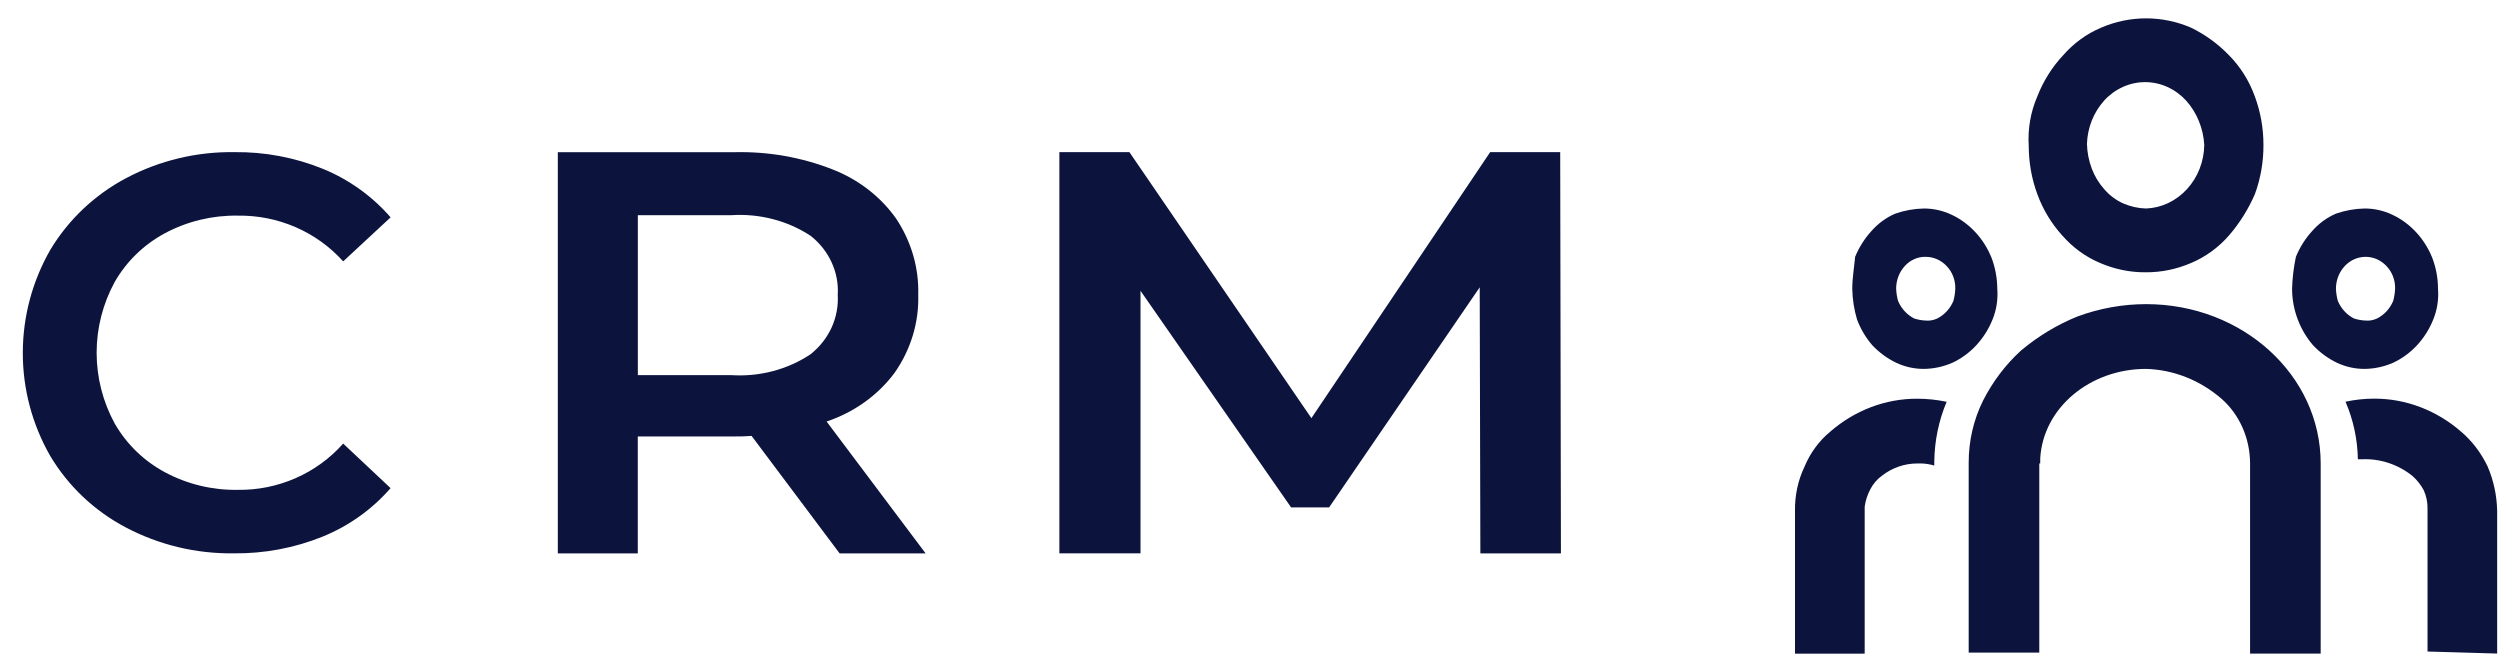 <svg width="95" height="25" viewBox="0 0 95 25" fill="none" xmlns="http://www.w3.org/2000/svg">
<path d="M77.529 17.612V17.416C77.638 15.502 79.414 14.018 81.552 14.018C82.596 14.049 83.601 14.447 84.416 15.151C84.755 15.449 85.028 15.824 85.216 16.249C85.404 16.675 85.502 17.14 85.503 17.612V24.838H88.186V17.612C88.186 14.254 85.215 11.557 81.553 11.557C80.665 11.557 79.784 11.716 78.943 12.026C78.174 12.338 77.453 12.773 76.804 13.315C76.215 13.851 75.723 14.5 75.353 15.229C74.996 15.95 74.81 16.755 74.81 17.573V24.799H77.493V17.612H77.529ZM94.892 24.838V19.409C94.88 18.828 94.757 18.255 94.531 17.729C94.285 17.212 93.94 16.756 93.516 16.398C92.582 15.587 91.417 15.145 90.217 15.148C89.851 15.149 89.487 15.188 89.129 15.265C89.426 15.951 89.586 16.697 89.599 17.453H89.744C90.433 17.419 91.11 17.64 91.665 18.079C91.84 18.232 91.987 18.417 92.1 18.625C92.201 18.844 92.25 19.086 92.246 19.329V24.758L94.891 24.835L94.892 24.838ZM70.858 24.838V19.252C70.891 19.017 70.965 18.794 71.075 18.587C71.181 18.384 71.331 18.211 71.51 18.08C71.901 17.776 72.369 17.612 72.852 17.612H73.033C73.192 17.619 73.35 17.646 73.503 17.691V17.533C73.513 16.752 73.673 15.98 73.973 15.268C73.603 15.191 73.227 15.151 72.85 15.151C71.65 15.148 70.486 15.59 69.551 16.401C69.127 16.751 68.791 17.207 68.572 17.732C68.324 18.251 68.2 18.828 68.21 19.41V24.839L70.858 24.838ZM87.099 10.972C87.1 11.373 87.174 11.771 87.316 12.143C87.453 12.503 87.65 12.835 87.896 13.12C88.158 13.397 88.465 13.622 88.801 13.784C89.133 13.94 89.492 14.02 89.853 14.018C90.226 14.015 90.596 13.935 90.94 13.784C91.624 13.465 92.167 12.878 92.463 12.143C92.614 11.774 92.676 11.372 92.644 10.97C92.643 10.568 92.569 10.171 92.427 9.799C92.131 9.063 91.587 8.476 90.904 8.158C90.574 8.002 90.215 7.922 89.853 7.923C89.483 7.931 89.118 7.996 88.765 8.119C88.422 8.266 88.112 8.493 87.86 8.782C87.602 9.065 87.393 9.396 87.244 9.759C87.16 10.156 87.111 10.562 87.099 10.969V10.972ZM88.766 10.972C88.766 10.731 88.833 10.497 88.957 10.298C89.08 10.1 89.256 9.944 89.461 9.852C89.667 9.762 89.893 9.737 90.111 9.783C90.33 9.828 90.529 9.944 90.688 10.112C90.794 10.223 90.879 10.356 90.935 10.505C90.99 10.653 91.018 10.811 91.014 10.972C91.007 11.13 90.982 11.287 90.94 11.44C90.815 11.732 90.596 11.968 90.325 12.104C90.187 12.168 90.038 12.195 89.89 12.181C89.743 12.175 89.596 12.149 89.455 12.104C89.183 11.968 88.966 11.732 88.839 11.44C88.797 11.287 88.772 11.13 88.766 10.972ZM70.386 10.972C70.393 11.369 70.455 11.765 70.568 12.143C70.704 12.503 70.901 12.835 71.148 13.12C71.41 13.397 71.717 13.622 72.054 13.784C72.385 13.94 72.743 14.02 73.106 14.018C73.478 14.015 73.847 13.935 74.193 13.784C74.875 13.465 75.42 12.878 75.716 12.143C75.867 11.774 75.928 11.372 75.897 10.97C75.894 10.568 75.82 10.171 75.68 9.799C75.384 9.063 74.839 8.476 74.157 8.158C73.825 8.002 73.467 7.922 73.106 7.923C72.736 7.931 72.371 7.996 72.018 8.119C71.675 8.266 71.365 8.493 71.112 8.782C70.854 9.065 70.646 9.396 70.495 9.759C70.459 10.149 70.386 10.579 70.386 10.969V10.972ZM72.054 10.972C72.053 10.811 72.082 10.654 72.138 10.506C72.194 10.359 72.276 10.226 72.38 10.112C72.482 9.997 72.606 9.906 72.745 9.846C72.881 9.785 73.029 9.756 73.177 9.76C73.325 9.76 73.472 9.79 73.609 9.851C73.746 9.912 73.87 10.001 73.974 10.112C74.082 10.223 74.165 10.356 74.222 10.505C74.278 10.653 74.305 10.811 74.301 10.972C74.295 11.13 74.27 11.287 74.228 11.44C74.103 11.732 73.884 11.968 73.612 12.104C73.475 12.168 73.326 12.195 73.177 12.181C73.03 12.175 72.884 12.149 72.742 12.104C72.608 12.036 72.485 11.943 72.38 11.83C72.276 11.716 72.189 11.584 72.127 11.438C72.085 11.287 72.06 11.129 72.054 10.97V10.972ZM77.092 5.542C77.092 6.171 77.202 6.795 77.419 7.379C77.632 7.962 77.953 8.493 78.36 8.942C78.764 9.406 79.259 9.766 79.81 9.996C80.352 10.229 80.931 10.349 81.515 10.347H81.552C82.135 10.349 82.713 10.229 83.256 9.996C83.806 9.766 84.302 9.406 84.706 8.942C85.106 8.478 85.436 7.952 85.685 7.379C85.905 6.782 86.015 6.146 86.011 5.504C86.012 4.875 85.901 4.251 85.685 3.667C85.471 3.074 85.137 2.54 84.706 2.104C84.283 1.665 83.793 1.31 83.256 1.05C82.161 0.58 80.941 0.58 79.846 1.05C79.295 1.28 78.8 1.642 78.396 2.104C77.978 2.551 77.644 3.081 77.417 3.667C77.163 4.253 77.052 4.897 77.091 5.542H77.092ZM79.956 3.823C80.16 3.6 80.403 3.424 80.67 3.304C80.938 3.182 81.225 3.121 81.515 3.121C81.804 3.121 82.091 3.182 82.359 3.304C82.627 3.424 82.869 3.6 83.073 3.823C83.48 4.276 83.724 4.872 83.762 5.502C83.755 6.132 83.52 6.734 83.109 7.182C82.698 7.636 82.139 7.901 81.55 7.923C81.252 7.916 80.958 7.849 80.68 7.729C80.404 7.606 80.157 7.419 79.955 7.182C79.754 6.957 79.594 6.691 79.485 6.401C79.374 6.103 79.312 5.786 79.304 5.464C79.326 4.849 79.559 4.264 79.958 3.823H79.956Z" fill="#0C143E"/>
<path d="M4.778 20.041C3.585 19.412 2.591 18.472 1.906 17.321C1.222 16.125 0.863 14.775 0.867 13.402C0.868 12.028 1.23 10.68 1.916 9.486C2.609 8.336 3.606 7.396 4.799 6.766C6.061 6.099 7.474 5.761 8.904 5.781C10.058 5.767 11.204 5.983 12.271 6.416C13.261 6.822 14.144 7.454 14.843 8.259L13.041 9.932C12.539 9.374 11.921 8.93 11.23 8.631C10.538 8.331 9.788 8.183 9.033 8.194C8.068 8.179 7.117 8.409 6.268 8.862C5.468 9.291 4.807 9.933 4.359 10.714C3.908 11.541 3.672 12.466 3.672 13.405C3.672 14.342 3.908 15.267 4.359 16.094C4.807 16.875 5.468 17.517 6.268 17.946C7.117 18.4 8.068 18.63 9.033 18.614C9.79 18.625 10.541 18.474 11.233 18.17C11.926 17.867 12.542 17.418 13.041 16.856L14.842 18.549C14.14 19.356 13.255 19.987 12.259 20.392C11.188 20.824 10.04 21.04 8.883 21.027C7.453 21.046 6.04 20.707 4.778 20.041Z" fill="#0C143E"/>
<path d="M31.905 21.028L28.56 16.564C28.351 16.58 28.141 16.588 27.929 16.585H24.236V21.028H21.197V5.783H27.929C29.198 5.755 30.462 5.977 31.633 6.436C32.622 6.821 33.464 7.473 34.053 8.307C34.63 9.175 34.923 10.183 34.893 11.204C34.925 12.254 34.609 13.288 33.994 14.168C33.36 15.02 32.458 15.666 31.411 16.018L35.173 21.028H31.905ZM30.805 8.962C29.928 8.385 28.861 8.108 27.79 8.177H24.238V14.255H27.79C28.863 14.325 29.931 14.043 30.805 13.459C31.151 13.182 31.424 12.834 31.602 12.444C31.779 12.053 31.859 11.629 31.834 11.204C31.861 10.783 31.781 10.36 31.602 9.971C31.424 9.58 31.151 9.235 30.805 8.962Z" fill="#0C143E"/>
<path d="M56.254 21.028L56.229 10.918L50.506 19.282H49.062L43.339 11.05V21.026H40.256V5.78H42.917L49.833 15.89L56.627 5.78H59.288L59.315 21.028H56.254Z" fill="#0C143E"/>
</svg>
